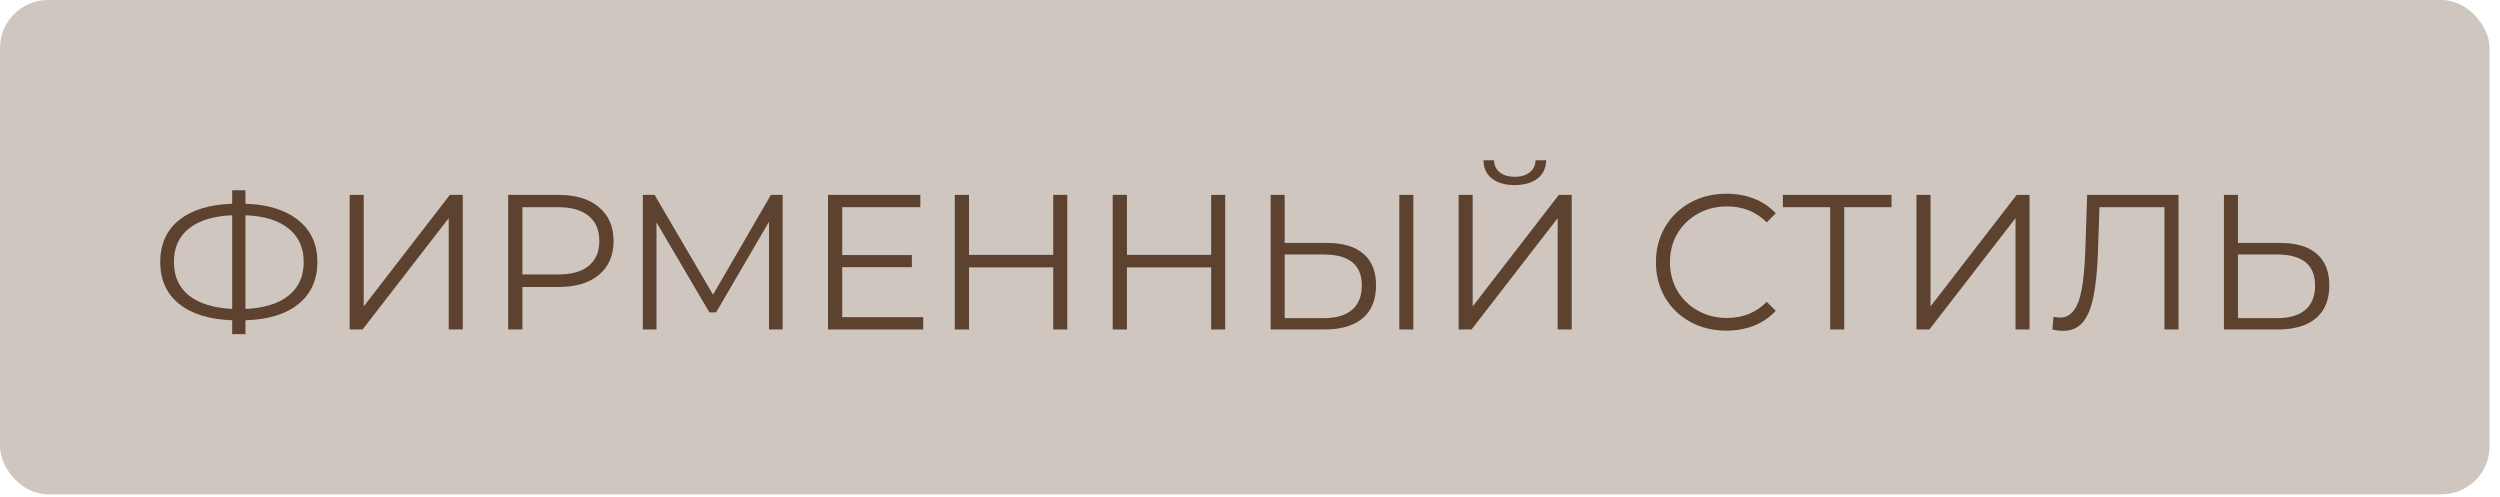 <?xml version="1.0" encoding="UTF-8"?> <svg xmlns="http://www.w3.org/2000/svg" width="156" height="31" viewBox="0 0 156 31" fill="none"><rect width="155.349" height="30.848" rx="3" fill="#CFC6BF"></rect><path d="M19.804 16.348C19.804 17.46 19.408 18.336 18.616 18.976C17.832 19.608 16.732 19.944 15.316 19.984V20.848H14.488V19.984C13.072 19.936 11.968 19.596 11.176 18.964C10.392 18.332 10 17.46 10 16.348C10 15.236 10.392 14.364 11.176 13.732C11.968 13.1 13.072 12.76 14.488 12.712V11.872H15.316V12.712C16.724 12.76 17.824 13.104 18.616 13.744C19.408 14.376 19.804 15.244 19.804 16.348ZM15.316 19.276C16.476 19.228 17.372 18.952 18.004 18.448C18.636 17.944 18.952 17.244 18.952 16.348C18.952 15.452 18.632 14.752 17.992 14.248C17.36 13.744 16.468 13.472 15.316 13.432V19.276ZM10.852 16.348C10.852 17.244 11.168 17.944 11.8 18.448C12.44 18.944 13.336 19.22 14.488 19.276V13.432C13.32 13.48 12.42 13.756 11.788 14.26C11.164 14.756 10.852 15.452 10.852 16.348Z" fill="#5C422F"></path><path d="M21.82 12.16H22.696V19.12L28.072 12.16H28.876V20.56H28V13.612L22.624 20.56H21.82V12.16Z" fill="#5C422F"></path><path d="M34.855 12.16C35.926 12.16 36.767 12.416 37.374 12.928C37.983 13.44 38.286 14.144 38.286 15.04C38.286 15.936 37.983 16.64 37.374 17.152C36.767 17.656 35.926 17.908 34.855 17.908H32.599V20.56H31.71V12.16H34.855ZM34.831 17.128C35.663 17.128 36.298 16.948 36.739 16.588C37.178 16.22 37.398 15.704 37.398 15.04C37.398 14.36 37.178 13.84 36.739 13.48C36.298 13.112 35.663 12.928 34.831 12.928H32.599V17.128H34.831Z" fill="#5C422F"></path><path d="M48.837 12.16V20.56H47.985V13.84L44.685 19.492H44.265L40.965 13.876V20.56H40.113V12.16H40.845L44.493 18.388L48.105 12.16H48.837Z" fill="#5C422F"></path><path d="M57.608 19.792V20.56H51.668V12.16H57.428V12.928H52.556V15.916H56.9V16.672H52.556V19.792H57.608Z" fill="#5C422F"></path><path d="M66.598 12.16V20.56H65.722V16.684H60.466V20.56H59.578V12.16H60.466V15.904H65.722V12.16H66.598Z" fill="#5C422F"></path><path d="M76.453 12.16V20.56H75.577V16.684H70.321V20.56H69.433V12.16H70.321V15.904H75.577V12.16H76.453Z" fill="#5C422F"></path><path d="M82.805 15.16C83.797 15.16 84.553 15.384 85.073 15.832C85.601 16.28 85.865 16.936 85.865 17.8C85.865 18.704 85.585 19.392 85.025 19.864C84.473 20.328 83.673 20.56 82.625 20.56H79.289V12.16H80.165V15.16H82.805ZM82.601 19.852C83.377 19.852 83.965 19.68 84.365 19.336C84.773 18.992 84.977 18.484 84.977 17.812C84.977 16.524 84.185 15.88 82.601 15.88H80.165V19.852H82.601ZM87.317 12.16H88.193V20.56H87.317V12.16Z" fill="#5C422F"></path><path d="M91.019 12.16H91.895V19.12L97.271 12.16H98.075V20.56H97.199V13.612L91.823 20.56H91.019V12.16ZM94.523 11.548C93.923 11.548 93.447 11.412 93.095 11.14C92.751 10.868 92.575 10.488 92.567 10H93.227C93.235 10.32 93.355 10.572 93.587 10.756C93.819 10.94 94.131 11.032 94.523 11.032C94.907 11.032 95.215 10.94 95.447 10.756C95.687 10.572 95.811 10.32 95.819 10H96.479C96.471 10.488 96.291 10.868 95.939 11.14C95.587 11.412 95.115 11.548 94.523 11.548Z" fill="#5C422F"></path><path d="M107.722 20.632C106.89 20.632 106.138 20.448 105.466 20.08C104.802 19.712 104.278 19.204 103.894 18.556C103.518 17.9 103.33 17.168 103.33 16.36C103.33 15.552 103.518 14.824 103.894 14.176C104.278 13.52 104.806 13.008 105.478 12.64C106.15 12.272 106.902 12.088 107.734 12.088C108.358 12.088 108.934 12.192 109.462 12.4C109.99 12.608 110.438 12.912 110.806 13.312L110.242 13.876C109.586 13.212 108.758 12.88 107.758 12.88C107.094 12.88 106.49 13.032 105.946 13.336C105.402 13.64 104.974 14.056 104.662 14.584C104.358 15.112 104.206 15.704 104.206 16.36C104.206 17.016 104.358 17.608 104.662 18.136C104.974 18.664 105.402 19.08 105.946 19.384C106.49 19.688 107.094 19.84 107.758 19.84C108.766 19.84 109.594 19.504 110.242 18.832L110.806 19.396C110.438 19.796 109.986 20.104 109.45 20.32C108.922 20.528 108.346 20.632 107.722 20.632Z" fill="#5C422F"></path><path d="M118.031 12.928H115.079V20.56H114.203V12.928H111.251V12.16H118.031V12.928Z" fill="#5C422F"></path><path d="M119.589 12.16H120.465V19.12L125.841 12.16H126.645V20.56H125.769V13.612L120.393 20.56H119.589V12.16Z" fill="#5C422F"></path><path d="M135.939 12.16V20.56H135.063V12.928H131.007L130.911 15.736C130.871 16.896 130.775 17.832 130.623 18.544C130.479 19.248 130.255 19.776 129.951 20.128C129.647 20.472 129.243 20.644 128.739 20.644C128.523 20.644 128.299 20.616 128.067 20.56L128.139 19.768C128.275 19.8 128.407 19.816 128.535 19.816C128.887 19.816 129.171 19.676 129.387 19.396C129.611 19.116 129.779 18.684 129.891 18.1C130.003 17.508 130.079 16.728 130.119 15.76L130.239 12.16H135.939Z" fill="#5C422F"></path><path d="M142.289 15.16C143.281 15.16 144.037 15.384 144.557 15.832C145.085 16.28 145.349 16.936 145.349 17.8C145.349 18.704 145.069 19.392 144.509 19.864C143.957 20.328 143.157 20.56 142.109 20.56H138.773V12.16H139.649V15.16H142.289ZM142.085 19.852C142.861 19.852 143.449 19.68 143.849 19.336C144.257 18.992 144.461 18.484 144.461 17.812C144.461 16.524 143.669 15.88 142.085 15.88H139.649V19.852H142.085Z" fill="#5C422F"></path></svg> 